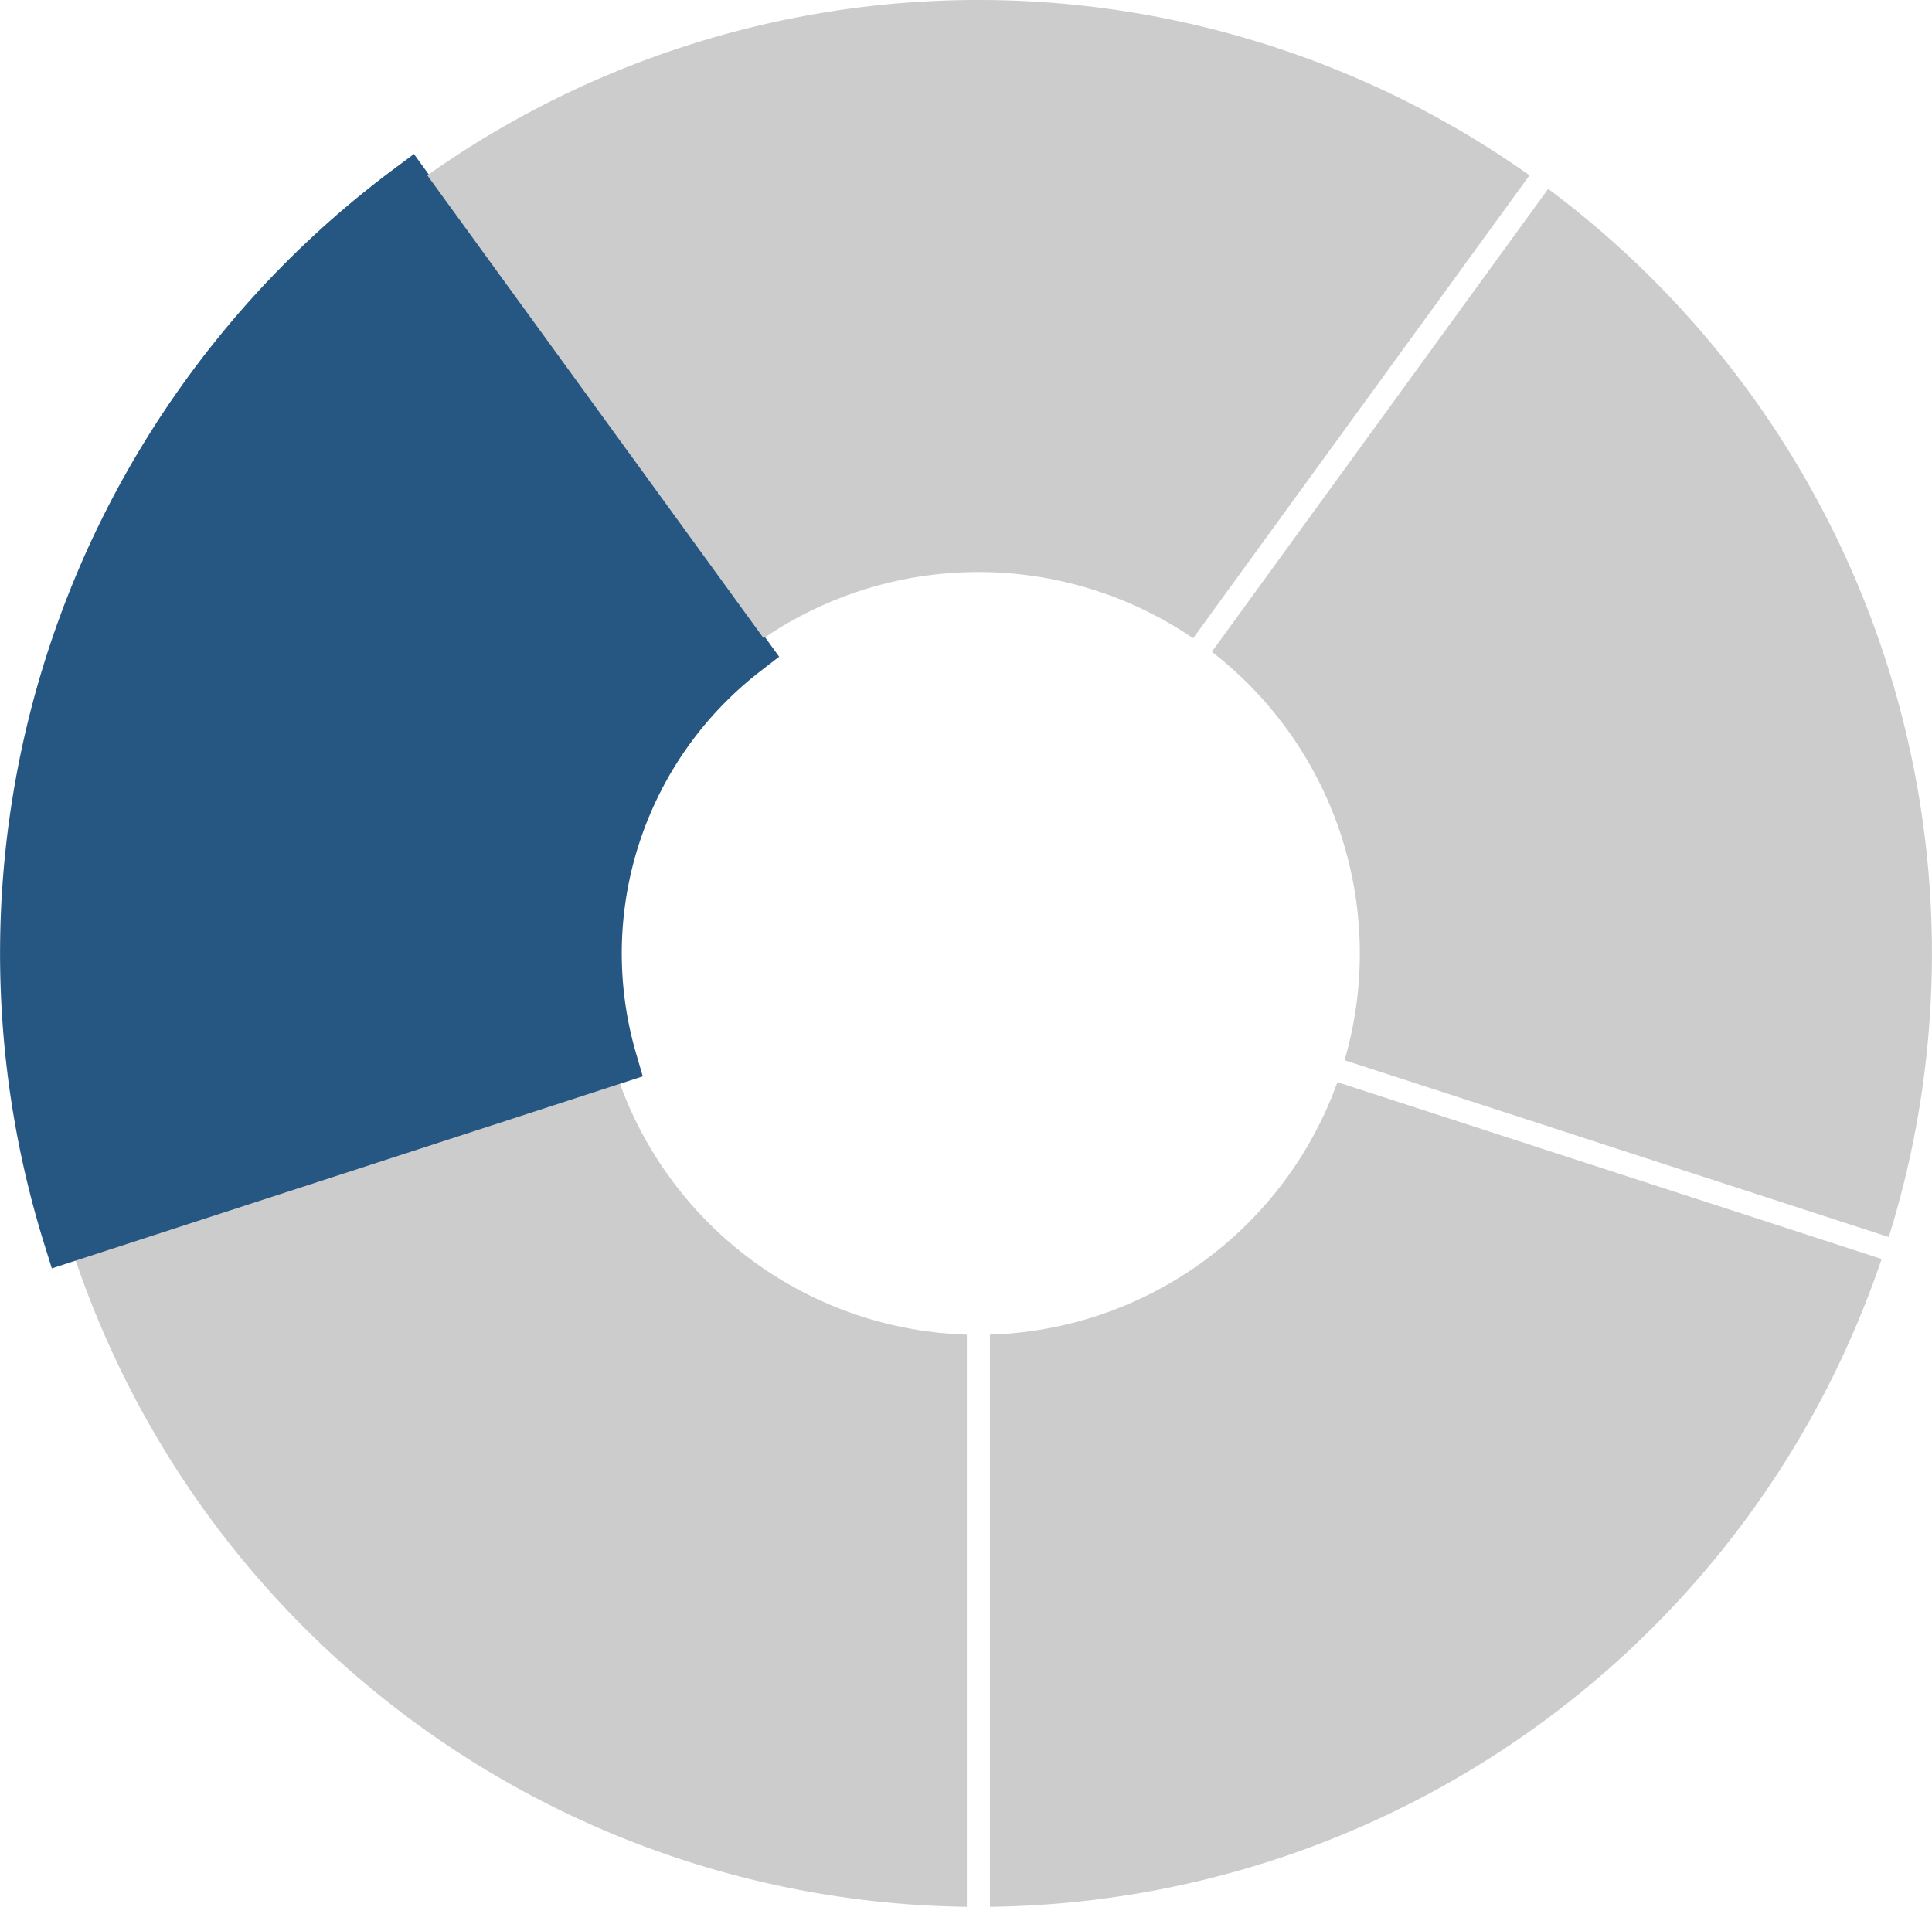 <svg xmlns="http://www.w3.org/2000/svg" width="506.531" height="499.982" viewBox="0 0 506.531 499.982">
  <g id="Ring_Chart5" data-name="Ring Chart5" transform="translate(-240.484 -2136.018)">
    <g id="Component_4_1" data-name="Component 4 – 1" transform="translate(260.188 2419.783)">
      <path id="Path_1" data-name="Path 1" d="M3.025-249.982A250,250,0,0,1,236.812-80.126L94.127-33.765a100,100,0,0,0-91.1-66.189Z" transform="translate(236.812 -33.765) rotate(180)" fill="#ccc"/>
    </g>
    <g id="Component_3_1" data-name="Component 3 – 1" transform="translate(246.985 2185.557)">
      <path id="Path_2" data-name="Path 2" d="M238.682-74.371a250,250,0,0,1-89.3,274.833L61.2,79.086A100,100,0,0,0,96-28.01Z" transform="translate(250.015 200.461) rotate(180)" fill="#265682" stroke="#265682" stroke-width="13"/>
    </g>
    <g id="Component_5_1" data-name="Component 5 – 1" transform="translate(500.025 2419.783)">
      <path id="Path_5" data-name="Path 5" d="M-236.812-80.126A250,250,0,0,1-3.025-249.982V-99.954a100,100,0,0,0-91.1,66.189Z" transform="translate(-3.025 -33.765) rotate(180)" fill="#ccc"/>
    </g>
    <g id="Component_2_1" data-name="Component 2 – 1" transform="translate(352.512 2136.018)">
      <path id="Path_3" data-name="Path 3" d="M144.488,204.018a250,250,0,0,1-288.976,0L-56.3,82.643a100,100,0,0,0,112.608,0Z" transform="translate(144.488 250) rotate(180)" fill="#ccc"/>
    </g>
    <g id="Component_1_1" data-name="Component 1 – 1" transform="translate(558.199 2185.557)">
      <path id="Path_4" data-name="Path 4" d="M-149.383,200.461a250,250,0,0,1-89.3-274.833L-96-28.01a100,100,0,0,0,34.8,107.1Z" transform="translate(-61.199 200.461) rotate(180)" fill="#ccc"/>
    </g>
  </g>
</svg>
